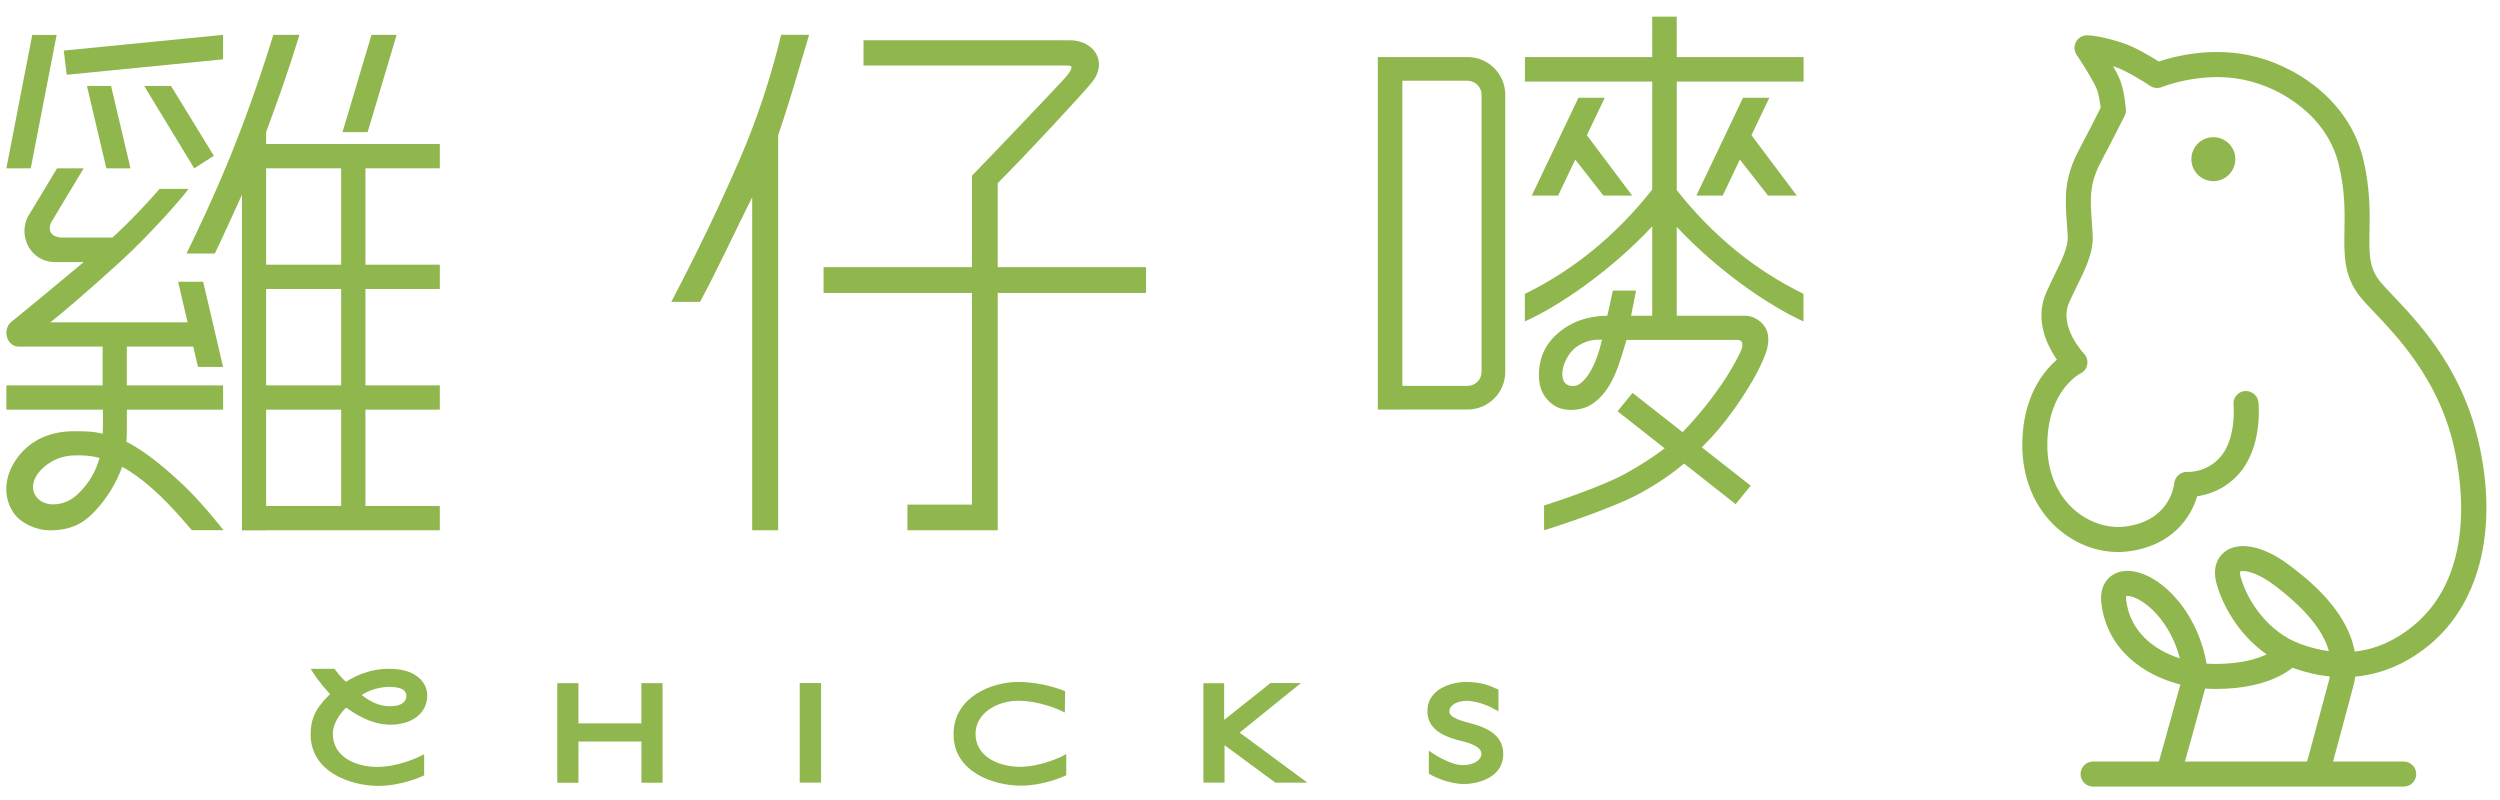﻿<?xml version="1.0" encoding="UTF-8" standalone="no"?>
<!DOCTYPE svg PUBLIC "-//W3C//DTD SVG 1.1//EN"
"http://www.w3.org/Graphics/SVG/1.1/DTD/svg11.dtd">
<svg width="150" height="48" xmlns="http://www.w3.org/2000/svg" xmlns:xlink="http://www.w3.org/1999/xlink" version="1.1">
<desc>Logo of Chicks</desc>
  <g fill="#90b64e">
   <path d="m134.12,9.55c0,0.725 -0.592,1.319 -1.316,1.319c-0.73,0 -1.322,-0.595 -1.322,-1.319c0,-0.73 0.592,-1.319 1.322,-1.319c0.724,0 1.316,0.589 1.316,1.319"/>
   <path d="m16.398,2.091c-0.101,0.333 -1.085,3.583 -2.483,7.053c-1.051,2.605 -2.162,4.925 -2.726,6.066l1.7,0c0.581,-1.204 1.128,-2.427 1.629,-3.526l0,20.127l1.449,0l0,-23.885c0.713,-1.928 1.404,-3.859 1.99,-5.804l0.006,-0.031l-1.565,0l0,0l0,0z"/>
   <path d="m127.568,35.762c0.006,0.011 -0.017,0.099 0.008,0.282c0.234,1.818 1.61,2.943 3.214,3.459c0,-0.006 -0.003,-0.014 -0.003,-0.02c-0.527,-1.979 -1.722,-3.16 -2.585,-3.572c-0.367,-0.175 -0.578,-0.163 -0.634,-0.149m2.619,11.135c-0.068,0 -0.138,-0.011 -0.206,-0.031c-0.4,-0.113 -0.631,-0.53 -0.516,-0.928c0,0 0.682,-2.39 1.356,-4.866c-2.3,-0.586 -4.386,-2.151 -4.736,-4.837c-0.158,-1.235 0.55,-1.821 1.204,-1.948c1.643,-0.321 4.11,1.663 4.947,4.806c0.062,0.226 0.118,0.468 0.155,0.722c0.183,0.014 0.366,0.02 0.547,0.02c2.856,0 3.811,-1.068 3.822,-1.08c0.265,-0.307 0.736,-0.355 1.051,-0.096c0.313,0.259 0.369,0.716 0.118,1.037c-0.132,0.169 -1.395,1.641 -4.992,1.641c-0.209,0 -0.417,-0.009 -0.626,-0.023c-0.691,2.537 -1.404,5.035 -1.404,5.035c-0.096,0.33 -0.395,0.547 -0.722,0.547"/>
   <path d="m134.4,34.295c0.006,0.003 -0.023,0.104 0.045,0.344c0.42,1.483 1.677,3.29 3.543,3.986c0.595,0.22 1.175,0.369 1.745,0.445c-0.352,-1.274 -1.455,-2.596 -3.326,-3.994c-1.125,-0.84 -1.869,-0.868 -2.007,-0.781m4.696,12.539c-0.065,0 -0.133,-0.008 -0.2,-0.025c-0.397,-0.11 -0.634,-0.524 -0.524,-0.922c0,-0.003 0.643,-2.343 1.376,-5.094c0.017,-0.068 0.034,-0.138 0.045,-0.206c-0.761,-0.076 -1.539,-0.259 -2.328,-0.555c-2.523,-0.942 -3.98,-3.273 -4.462,-4.984c-0.347,-1.218 0.265,-1.796 0.544,-1.987c0.86,-0.592 2.3,-0.279 3.76,0.812c0.961,0.719 3.498,2.613 3.977,5.221c1.238,-0.132 2.405,-0.643 3.49,-1.528c4.04,-3.287 2.819,-9.427 2.348,-11.23c-0.967,-3.698 -3.278,-6.137 -4.66,-7.594c-0.392,-0.409 -0.699,-0.733 -0.916,-1.018c-0.925,-1.212 -0.905,-2.458 -0.879,-3.901c0.02,-1.108 0.042,-2.362 -0.341,-3.955c-0.691,-2.85 -3.369,-4.609 -5.72,-5.088c-2.517,-0.516 -4.868,0.431 -4.894,0.443c-0.231,0.093 -0.496,0.068 -0.705,-0.073c-0.366,-0.245 -1.466,-0.933 -2.125,-1.147c-0.031,-0.008 -0.062,-0.02 -0.093,-0.028c0.186,0.327 0.35,0.648 0.437,0.888c0.245,0.671 0.319,1.59 0.327,1.694c0.011,0.135 -0.017,0.271 -0.076,0.392c-0.008,0.014 -0.809,1.615 -1.395,2.709c-0.733,1.37 -0.674,2.221 -0.572,3.631c0.017,0.257 0.037,0.527 0.051,0.817c0.059,1.026 -0.451,2.058 -0.944,3.056c-0.164,0.333 -0.33,0.671 -0.476,1.006c-0.623,1.446 0.874,3.025 0.888,3.039c0.172,0.172 0.248,0.417 0.206,0.654c-0.039,0.239 -0.195,0.443 -0.412,0.55c-0.073,0.037 -1.959,1.037 -1.984,4.237c-0.014,1.59 0.547,2.977 1.579,3.904c0.863,0.775 2.004,1.164 3.05,1.046c2.675,-0.316 2.963,-2.374 2.988,-2.607c0.042,-0.406 0.4,-0.707 0.809,-0.677c0.034,0 1.063,0.056 1.886,-0.815c1.057,-1.116 0.863,-3.188 0.86,-3.208c-0.045,-0.412 0.254,-0.784 0.665,-0.829c0.414,-0.034 0.784,0.254 0.829,0.665c0.011,0.113 0.285,2.768 -1.263,4.403c-0.823,0.871 -1.782,1.156 -2.413,1.246c-0.364,1.263 -1.519,2.999 -4.186,3.312c-1.491,0.175 -3.033,-0.347 -4.228,-1.418c-1.356,-1.221 -2.094,-3.008 -2.078,-5.035c0.023,-2.808 1.243,-4.338 2.078,-5.054c-0.589,-0.849 -1.35,-2.385 -0.651,-4.006c0.155,-0.361 0.333,-0.722 0.51,-1.08c0.423,-0.863 0.826,-1.674 0.789,-2.309c-0.014,-0.282 -0.031,-0.544 -0.051,-0.792c-0.107,-1.505 -0.192,-2.695 0.75,-4.446c0.457,-0.854 1.049,-2.024 1.277,-2.481c-0.034,-0.299 -0.107,-0.778 -0.22,-1.094c-0.158,-0.428 -0.832,-1.505 -1.221,-2.083c-0.152,-0.228 -0.169,-0.519 -0.045,-0.764c0.127,-0.242 0.372,-0.397 0.646,-0.406c0.104,-0.006 0.75,0.003 2.148,0.451c0.733,0.237 1.68,0.806 2.179,1.119c0.854,-0.285 3.022,-0.868 5.384,-0.383c2.813,0.572 6.03,2.714 6.875,6.204c0.431,1.782 0.406,3.2 0.386,4.338c-0.023,1.302 -0.039,2.162 0.569,2.96c0.169,0.223 0.468,0.536 0.812,0.899c1.483,1.562 3.961,4.175 5.023,8.245c1.409,5.401 0.344,10.176 -2.853,12.775c-1.347,1.099 -2.836,1.725 -4.406,1.869c-0.025,0.189 -0.065,0.384 -0.118,0.578c-0.733,2.759 -1.376,5.108 -1.376,5.108c-0.09,0.332 -0.395,0.55 -0.724,0.55"/>
   <path d="m144.223,47.195l-18.639,0c-0.414,0 -0.75,-0.336 -0.75,-0.75c0,-0.417 0.335,-0.753 0.75,-0.753l18.639,0c0.414,0 0.75,0.336 0.75,0.753c0,0.414 -0.335,0.75 -0.75,0.75"/>
   <path d="m68.762,16.029l-8.899,0l0,-5.043c1.638,-1.624 5.147,-5.412 5.672,-6.072c0.417,-0.524 0.516,-1.116 0.271,-1.621c-0.262,-0.541 -0.882,-0.877 -1.624,-0.877l-12.372,0l0,1.514l12.217,0c0.166,0 0.242,0.037 0.259,0.07c0.006,0.017 0.062,0.192 -0.44,0.736c-0.648,0.705 -3.834,4.062 -5.522,5.799l-0.008,0l0,5.494l-8.902,0l0,1.548l8.902,0l0,12.699l-3.87,0l0,1.539l3.87,0l1.548,0l0,-1.539l0,-12.699l8.899,0l0,-1.548l0,0l-0,0l0,0l-0,0l-0,0l-0,0l0,0l-0,-0z"/>
   <path d="m44.396,9.531c-1.144,2.658 -2.523,5.534 -4.099,8.544l-0.02,0.039l1.725,0c1.122,-2.083 2.14,-4.324 3.129,-6.275l0,19.978l1.559,0l0,-23.699c0.584,-1.714 1.099,-3.47 1.601,-5.167l0.254,-0.863l-1.677,0c-0.631,2.607 -1.438,5.043 -2.472,7.442"/>
   <path d="m88.895,22.312c0,0.462 -0.378,0.837 -0.84,0.84l-3.913,0l0,-18.306l3.913,0c0.462,0.003 0.84,0.381 0.84,0.84l0,16.626zm-0.84,-18.887l-3.913,0l-1.393,0l-0.079,0l0,21.153l1.472,0l0,-0.006l3.913,0c1.246,0 2.261,-1.015 2.261,-2.261l0,-16.626c0,-1.246 -1.015,-2.261 -2.261,-2.261"/>
   <path d="m94.752,23.052c-0.279,0.2 -0.758,0.127 -0.905,-0.149c-0.161,-0.296 -0.124,-0.705 0,-1.046c0.169,-0.468 0.468,-0.911 0.933,-1.167c0.533,-0.296 0.899,-0.313 1.336,-0.313c0.003,0 -0.392,2.044 -1.364,2.675m13.463,-19.628l-7.611,0l0,-2.424l-1.471,0l0,2.424l-7.636,0l0,1.472l7.636,0l0,6.478c-2.145,2.723 -4.716,4.832 -7.642,6.258l0,1.655l0.051,-0.025c2.032,-0.922 5.111,-3.019 7.591,-5.68l0,5.364l-1.269,0c0.124,-0.586 0.299,-1.508 0.299,-1.508l-1.393,0c0,0 -0.268,1.274 -0.335,1.508c-0.775,0 -1.734,0.175 -2.565,0.744c-0.736,0.507 -1.424,1.26 -1.525,2.526c-0.056,0.707 0.056,1.536 0.888,2.103c0.569,0.386 1.601,0.361 2.241,-0.042c1.331,-0.843 1.714,-2.596 2.117,-3.882l6.67,0c0.11,0 0.189,0.037 0.234,0.107c0.076,0.116 0.062,0.321 -0.031,0.524c-0.817,1.804 -2.362,3.724 -3.51,4.905l-3.002,-2.359l-0.899,1.105l2.825,2.221c-0.567,0.44 -1.336,0.958 -2.379,1.534c-1.505,0.829 -4.708,1.852 -4.739,1.86l-0.116,0.037l0,1.488l0.214,-0.068c0.152,-0.048 3.772,-1.193 5.511,-2.134c1.156,-0.629 2.004,-1.235 2.678,-1.799l3.092,2.433l0.902,-1.108l-2.934,-2.303c0.183,-0.186 0.361,-0.369 0.524,-0.539c1.136,-1.195 2.726,-3.484 3.312,-5.105c0.183,-0.51 0.206,-0.995 0.062,-1.364c-0.214,-0.552 -0.817,-0.885 -1.277,-0.885l-4.124,0l0,-5.333c2.475,2.65 5.542,4.736 7.566,5.655l0.037,0.02l0,-1.658c-2.909,-1.418 -5.463,-3.512 -7.603,-6.219l0,-6.514l7.611,0l0,-1.472l0,-0l0,-0l0,-0l-0,0l-0,0l-0,-0l-0,0z"/>
   <path d="m94.707,5.865l-2.788,5.846l-0.011,0.025l1.579,0l1.029,-2.162l1.691,2.162l1.725,0l-2.72,-3.625l1.074,-2.247l-1.579,0l-0,0l-0,0z"/>
   <path d="m104.582,5.865l-2.788,5.846l-0.011,0.025l1.579,0l1.029,-2.162l1.691,2.162l1.725,0l-2.72,-3.625l1.074,-2.247l-1.579,0l-0,0l0,0l-0,0l-0,0z"/>
   <path d="m26.389,10.099l0,-1.457l-11.008,0l0,1.457l5.088,0l0,5.782l-5.948,0l0,1.457l5.948,0l0,5.784l-5.948,0l0,1.457l5.948,0l0,5.779l-5.948,0l0,1.457l11.868,0l0,-1.457l-4.462,0l0,-5.779l4.462,0l0,-1.457l-4.462,0l0,-5.784l4.462,0l0,-1.457l-4.462,0l0,-5.782l4.462,0z"/>
   <path d="m3.398,2.097l-1.463,0l-1.553,8.003l1.463,0l1.553,-8.003l0,0l-0,0l-0,0z"/>
   <path d="m11.655,10.099l1.175,-0.75l-2.568,-4.192l-1.612,0l3.005,4.942l0,0l-0,0l0,0z"/>
   <path d="m6.381,10.099l1.449,0l-1.167,-4.942l-1.446,0l1.164,4.942z"/>
   <path d="m13.384,3.559l0,-1.469l-9.559,0.944l0.178,1.452l9.381,-0.927l0,0l0,0z"/>
   <path d="m23.798,2.091l-1.508,0l-1.739,5.835l1.508,0l1.739,-5.835l0,0l-0,0z"/>
   <path d="m4.705,29.612c-0.378,0.372 -0.91,0.671 -1.57,0.648c-0.319,-0.011 -0.693,-0.124 -0.922,-0.409c-0.44,-0.55 -0.166,-1.159 0.101,-1.491c0.33,-0.409 1.023,-1.001 2.128,-1.035c0.476,-0.014 1.001,0 1.531,0.155c-0.257,0.868 -0.62,1.494 -1.269,2.131m6.314,-0.49c-0.885,-0.84 -2.221,-2.013 -3.431,-2.613c0.025,-0.307 0.025,-0.612 0.025,-0.978l0,-0.95l5.773,0l0,-1.457l-5.776,0l0,-2.326c1.79,0 3.397,0 3.986,0l0.285,1.221l1.505,0l-1.195,-5.114l-1.502,0l0.567,2.436l-8.24,0c0.741,-0.564 2.582,-2.162 4.226,-3.662c1.708,-1.562 3.605,-3.701 4.071,-4.344l-1.739,0c-0.417,0.496 -1.666,1.866 -2.825,2.92l-3.008,0c-0.476,-0.006 -0.755,-0.217 -0.755,-0.555c0,-0.11 0.028,-0.237 0.099,-0.383l1.937,-3.216l-1.598,0l-1.742,2.892c-0.147,0.279 -0.214,0.578 -0.214,0.871c0.003,0.947 0.713,1.858 1.824,1.86l1.734,0c-1.756,1.469 -3.932,3.264 -4.333,3.58c-0.211,0.169 -0.31,0.423 -0.31,0.668c0.003,0.403 0.271,0.823 0.747,0.826l5.029,0l0,2.326l-5.776,0l0,1.457l5.796,0l0,0.95c0,0.166 -0.003,0.335 -0.011,0.496c-0.586,-0.155 -1.175,-0.152 -1.722,-0.152c-1.435,0 -2.551,0.519 -3.323,1.486c-0.285,0.361 -0.744,1.06 -0.744,1.993c0,0.51 0.147,0.987 0.437,1.418c0.392,0.589 1.311,1.049 2.199,1.049c1.192,0 1.959,-0.392 2.638,-1.102c0.739,-0.775 1.322,-1.714 1.677,-2.709c1.164,0.623 2.289,1.736 2.698,2.154c0.615,0.626 1.412,1.564 1.483,1.649l1.9,0c-0.124,-0.161 -1.322,-1.677 -2.388,-2.689"/>
   <path d="m38.482,40.99l0,2.413l-3.777,0l0,-2.413l-1.269,0l0,5.973l1.271,0l0,-2.472l3.78,0l0,2.472l1.266,0l0,-5.973l-1.271,0l-0,0l0,0l-0,0l-0,0l0,0z"/>
   <path d="m57.214,44.064c0,2.258 2.405,3.075 4.028,3.075c1.378,0 2.571,-0.552 2.624,-0.575l0.11,-0.054l0,-1.266l-0.279,0.147c-0.017,0.008 -1.254,0.617 -2.495,0.617c-1.288,0 -2.67,-0.617 -2.67,-1.979c0,-1.246 1.305,-1.984 2.562,-1.984c1.28,0 2.506,0.564 2.52,0.575l0.274,0.13l0.02,-1.274l-0.127,-0.051c-0.048,-0.02 -1.238,-0.508 -2.706,-0.508c-1.5,0 -3.862,0.854 -3.862,3.146"/>
   <path d="m85.644,42.68c0,1.269 1.39,1.618 2.058,1.784l0.234,0.059c0.662,0.206 0.947,0.415 0.947,0.699c0,0.398 -0.474,0.685 -1.122,0.685c-0.722,0 -1.711,-0.654 -1.725,-0.66l-0.307,-0.203l0,1.378l0.099,0.054c0.262,0.155 1.136,0.564 2.013,0.564c0.815,0 2.354,-0.375 2.354,-1.79c0,-1.322 -1.294,-1.672 -2.069,-1.88l-0.257,-0.073c-0.755,-0.223 -0.908,-0.406 -0.908,-0.631c0,-0.259 0.321,-0.615 1.051,-0.615c0.758,0 1.601,0.462 1.604,0.468l0.293,0.163l0,-1.302l-0.11,-0.051c-0.403,-0.192 -0.97,-0.412 -1.824,-0.412c-0.809,0 -2.331,0.369 -2.331,1.762"/>
   <path d="m23.64,41.228c0.51,0.054 0.654,0.186 0.727,0.409c0.068,0.206 -0.034,0.614 -0.603,0.707c-0.693,0.11 -1.339,-0.073 -2.063,-0.643c0.513,-0.341 1.266,-0.547 1.939,-0.474m-0.989,4.789c-1.331,0 -2.681,-0.612 -2.681,-1.99c0,-0.406 0.192,-0.831 0.499,-1.235c0.132,-0.169 0.18,-0.228 0.302,-0.333c0.888,0.64 1.917,1.145 3.064,0.998c1.353,-0.169 1.866,-1.057 1.793,-1.858c-0.059,-0.677 -0.662,-1.348 -1.875,-1.452c-1.308,-0.116 -2.309,0.33 -2.991,0.758c-0.085,-0.076 -0.144,-0.107 -0.375,-0.372c-0.161,-0.183 -0.316,-0.403 -0.316,-0.403l-1.424,0c0,0 0.228,0.431 0.736,1.04c0.223,0.265 0.423,0.476 0.423,0.476c0,0 -0.403,0.383 -0.507,0.555c-0.395,0.462 -0.662,1.023 -0.662,1.86c0,2.272 2.421,3.092 4.056,3.092c1.393,0 2.593,-0.555 2.641,-0.578l0.116,-0.053l0,-1.271l-0.29,0.147c-0.008,0.006 -1.254,0.617 -2.509,0.617"/>
   <path d="m49.263,46.956l-1.28,0l0,-5.973l1.28,0l0,5.973z"/>
   <path d="m74.376,43.957c0.352,-0.285 3.682,-2.974 3.682,-2.974l-1.827,0c0,0 -2.272,1.804 -2.782,2.21l0,-2.202l-1.246,0l0,5.578l0.003,0.389l1.266,0l0,-2.247c0.516,0.375 3.05,2.249 3.05,2.249l1.92,0c0,0 -3.698,-2.737 -4.065,-3.005"/>
 </g>
</svg>
